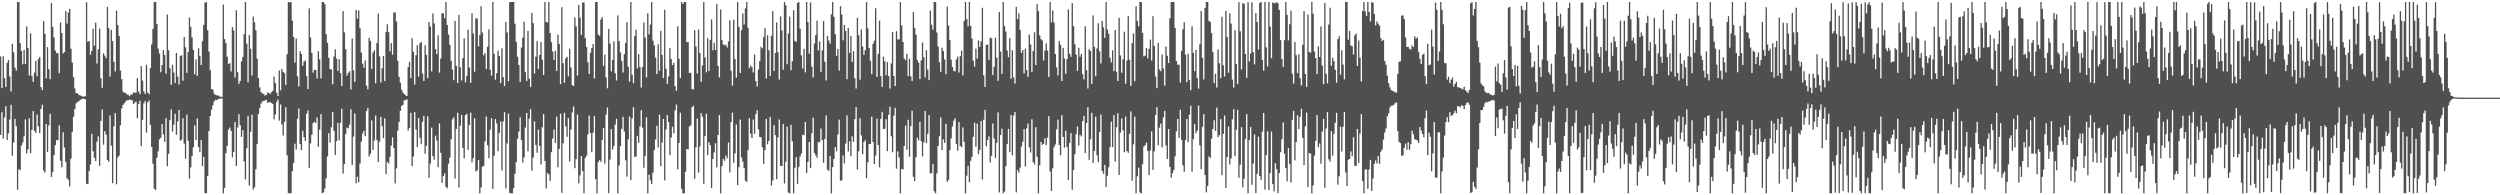 <svg xmlns="http://www.w3.org/2000/svg" width="1920" height="150"><path fill="#4f4f4f" d="M0 43.38h1v60.318H0zM1 67.655h1v18.549H1zM2 43.263h1v63.198H2zM3 60.054h1v30.092H3zM4 66.776h1v14.889H4zM5 48.287h1v59.307H5zM6 45.978h1v56.489H6zM7 58.662h1v33.175H7zM8 70.219h1v10.277H8zM9 33.614h1v86.008H9zM10 40.153h1v69.384H10zM11 51.968h1v39.309H11zM12 54.245h1v42.651H12zM13 1.556h1v144.09H13zM14 1.559h1v128.462H14zM15 33.119h1v97.471H15zM16 39.05h1v72.735H16zM17 49.331h1v60.06H17zM18 38.223h1v66.42H18zM19 49.1h1v42.57H19zM20 20.288h1v97.505H20zM21 36.932h1v77.823H21zM22 57.925h1v32.927H22zM23 25.623h1v92.016H23zM24 58.324h1v41.454H24zM25 62.904h1v22.408H25zM26 55.829h1v44.566H26zM27 46.761h1v55.29H27zM28 58.525h1v29.499H28zM29 45.346h1v51.664H29zM30 43.769h1v58.45H30zM31 66.936h1v16.766H31zM32 69.205h1v11.209H32zM33 16.212h1v114.731H33zM34 26.035h1v106.516H34zM35 60.205h1v34.981H35zM36 36.209h1v80.609H36zM37 53.133h1v43.259H37zM38 60.805h1v26.624H38zM39 2.241h1v133.621H39zM40 20.606h1v111.664H40zM41 28.844h1v90.403H41zM42 38.88h1v72.623H42zM43 40.796h1v66.722H43zM44 40.885h1v66.86H44zM45 56.268h1v39.984H45zM46 17.306h1v106.171H46zM47 25.319h1v103.133H47zM48 41.075h1v60.519H48zM49 39.999h1v73.289H49zM50 8.505h1v115.74H50zM51 18.148h1v118.76H51zM52 9.613h1v128.402H52zM53 6.745h1v136.429H53zM54 37.424h1v84.441H54zM55 48.019h1v53.266H55zM56 59.225h1v30.401H56zM57 67.944h1v15.846H57zM58 71.553h1v7.862H58zM59 71.514h1v6.805H59zM60 72.837h1v5.049H60zM61 73.162h1v3.722H61zM62 73.672h1v2.447H62zM63 74.197h1v1.687H63zM64 74.231h1v1.604H64zM65 73.812h1v2.401H65zM66 1.794h1v139.366H66zM67 32.215h1v109.183H67zM68 31.382h1v99.865H68zM69 41.977h1v84.319H69zM70 39.047h1v63.747H70zM71 22.121h1v94.053H71zM72 35.113h1v86.127H72zM73 17.37h1v106.331H73zM74 48.814h1v60.057H74zM75 37.953h1v66.75H75zM76 21.929h1v105.445H76zM77 60.162h1v32.671H77zM78 67.447h1v16.59H78zM79 40.981h1v70.13H79zM80 42.73h1v58.006H80zM81 44.712h1v58.663H81zM82 5.31h1v117.633H82zM83 21.519h1v102.758H83zM84 58.839h1v29.815H84zM85 22.961h1v88.903H85zM86 31.538h1v109.234H86zM87 47.459h1v49.622H87zM88 54.822h1v32.14H88zM89 8.173h1v133.362H89zM90 19.306h1v101.559H90zM91 27.544h1v91.964H91zM92 54.103h1v42.087H92zM93 60.757h1v22.502H93zM94 70.329h1v10.24H94zM95 71.288h1v8.146H95zM96 71.368h1v6.601H96zM97 72.478h1v4.523H97zM98 72.791h1v4.218H98zM99 73.885h1v2.506H99zM100 72.631h1v4.177H100zM101 72.588h1v4.424H101zM102 70.972h1v8.833H102zM103 71.244h1v7.533H103zM104 71.063h1v6.905H104zM105 59.944h1v30.829H105zM106 70.242h1v9.554H106zM107 72.411h1v4.942H107zM108 50.839h1v61.415H108zM109 61.862h1v30.192H109zM110 70.207h1v9.187H110zM111 72.198h1v5.322H111zM112 49.763h1v52.083H112zM113 71.134h1v7.494H113zM114 72.448h1v4.669H114zM115 52.233h1v43.68H115zM116 34.138h1v78.702H116zM117 22.181h1v103.571H117zM118 1.531h1v143.371H118zM119 1.524h1v144.346H119zM120 18.391h1v102.751H120zM121 37.303h1v78.876H121zM122 41.105h1v65.953H122zM123 55.522h1v50.174H123zM124 49.935h1v45.441H124zM125 38.429h1v64.839H125zM126 42.226h1v66.727H126zM127 56.635h1v34.081H127zM128 11.204h1v116.427H128zM129 38.587h1v79.57H129zM130 52.419h1v39.837H130zM131 65.117h1v18.837H131zM132 49.747h1v51.341H132zM133 55.685h1v40.114H133zM134 63.682h1v23.653H134zM135 40.643h1v62.953H135zM136 58.809h1v34.436H136zM137 64.98h1v19.471H137zM138 42.854h1v65.205H138zM139 42.494h1v64.731H139zM140 61.977h1v28.812H140zM141 28.418h1v81.911H141zM142 36.303h1v85.562H142zM143 55.939h1v32.108H143zM144 40.059h1v68.075H144zM145 13.47h1v123.733H145zM146 20.595h1v107.899H146zM147 28.741h1v91.019H147zM148 38.409h1v74.749H148zM149 57.09h1v39.176H149zM150 45.662h1v61.978H150zM151 58.218h1v32.806H151zM152 37.063h1v75.903H152zM153 43.13h1v73.758H153zM154 49.91h1v57.695H154zM155 31.716h1v95.894H155zM156 19.091h1v101.387H156zM157 1.936h1v146.304H157zM158 1.637h1v146.837H158zM159 23.241h1v111.932H159zM160 39.654h1v61.014H160zM161 53.938h1v35.148H161zM162 68.422h1v15.878H162zM163 68.736h1v12.124H163zM164 71.942h1v5.974H164zM165 72.922h1v3.758H165zM166 73.251h1v3.639H166zM167 73.238h1v2.969H167zM168 73.929h1v1.884H168zM169 74.448h1v1.112H169zM170 74.277h1v1.291H170zM171 3.479h1v144.992H171zM172 29.979h1v114.303H172zM173 33.115h1v84.527H173zM174 43.572h1v68.359H174zM175 49.036h1v50.568H175zM176 48.564h1v49.391H176zM177 54.842h1v45.692H177zM178 20.867h1v99.977H178zM179 23.454h1v93.236H179zM180 59.566h1v34.182H180zM181 7.915h1v119.585H181zM182 55.415h1v42.449H182zM183 64.421h1v23.25H183zM184 62.148h1v33.987H184zM185 47.15h1v57.972H185zM186 43.707h1v56.274H186zM187 26.202h1v97.741H187zM188 1.529h1v136.278H188zM189 33.515h1v80.339H189zM190 63.235h1v25.711H190zM191 26.843h1v115.711H191zM192 37.516h1v63.667H192zM193 58.076h1v30.05H193zM194 12.691h1v132.873H194zM195 17.077h1v126.816H195zM196 23.273h1v106.709H196zM197 45.005h1v65.475H197zM198 59.885h1v27.791H198zM199 67.138h1v15.91H199zM200 70.777h1v8.766H200zM201 71.759h1v6.173H201zM202 72.187h1v5.351H202zM203 73.418h1v3.717H203zM204 72.945h1v3.719H204zM205 71.175h1v7.695H205zM206 71.283h1v7.363H206zM207 72.192h1v6.1H207zM208 70.768h1v8.441H208zM209 69.788h1v9.975H209zM210 58.804h1v32.866H210zM211 63.817h1v24.115H211zM212 71.239h1v6.979H212zM213 73.762h1v2.63H213zM214 54.108h1v38.54H214zM215 69.363h1v10.936H215zM216 52.936h1v42.557H216zM217 55.172h1v48.931H217zM218 56.282h1v37.347H218zM219 65.263h1v17.111H219zM220 41.673h1v77.567H220zM221 1.55h1v146.782H221zM222 1.895h1v146.567H222zM223 1.531h1v146.816H223zM224 15.836h1v115.724H224zM225 28.315h1v96.846H225zM226 48.148h1v62.241H226zM227 29.574h1v85.161H227zM228 58.633h1v32.543H228zM229 66.405h1v16.883H229zM230 39.386h1v71.206H230zM231 41.48h1v73.774H231zM232 50.56h1v49.87H232zM233 47.337h1v58.038H233zM234 46.367h1v61.813H234zM235 58.399h1v28.979H235zM236 68.383h1v16.457H236zM237 6.374h1v122.504H237zM238 28.825h1v81.302H238zM239 40.668h1v62.751H239zM240 55.737h1v38.769H240zM241 53.563h1v39.929H241zM242 53.806h1v40.675H242zM243 60.239h1v29.908H243zM244 39.308h1v73.447H244zM245 45.538h1v54.102H245zM246 60.196h1v27.436H246zM247 1.529h1v146.77H247zM248 1.531h1v146.191H248zM249 3.298h1v141.414H249zM250 26.196h1v110.826H250zM251 32.838h1v87.276H251zM252 44.357h1v57.903H252zM253 52.984h1v56.542H253zM254 53.389h1v44.344H254zM255 64.737h1v21.277H255zM256 43.467h1v56.981H256zM257 37.811h1v81.177H257zM258 44.934h1v63.401H258zM259 54.412h1v39.876H259zM260 45.513h1v62.195H260zM261 56.177h1v38.084H261zM262 66.042h1v17.439H262zM263 8.562h1v124.774H263zM264 24.845h1v101.108H264zM265 37.802h1v65.244H265zM266 58.054h1v39.895H266zM267 55.975h1v42.621H267zM268 54.746h1v40.977H268zM269 68.703h1v15.214H269zM270 29.656h1v97.121H270zM271 54.018h1v50.863H271zM272 62.906h1v24.202H272zM273 7.626h1v133.152H273zM274 14.353h1v121.405H274zM275 8.015h1v132.003H275zM276 21.73h1v103.838H276zM277 40.368h1v68.45H277zM278 48.864h1v53.786H278zM279 52.007h1v48.455H279zM280 46.385h1v58.121H280zM281 65.751h1v19.542H281zM282 68.605h1v14.282H282zM283 29.128h1v91.051H283zM284 31.492h1v86.608H284zM285 52.956h1v39.535H285zM286 40.407h1v74.722H286zM287 38.589h1v69.359H287zM288 63.968h1v24.793H288zM289 32.964h1v74.66H289zM290 10.43h1v114.049H290zM291 43.311h1v65.532H291zM292 63.334h1v26.416H292zM293 52.444h1v44.452H293zM294 43.007h1v63.081H294zM295 62.279h1v28.634H295zM296 24.534h1v109.204H296zM297 18.631h1v105.727H297zM298 24.742h1v100.829H298zM299 39.464h1v80.916H299zM300 33.08h1v78.743H300zM301 41.986h1v63.513H301zM302 9.618h1v104.17H302zM303 9.551h1v131.284H303zM304 16.443h1v112.884H304zM305 46.719h1v53.648H305zM306 59.138h1v34.516H306zM307 63.478h1v21.758H307zM308 68.887h1v12.577H308zM309 71.043h1v9.448H309zM310 72.253h1v4.852H310zM311 73.167h1v3.692H311zM312 73.707h1v2.529H312zM313 51.492h1v48.771H313zM314 47.55h1v50.719H314zM315 59.958h1v26.77H315zM316 29.265h1v98.263H316zM317 39.841h1v80.307H317zM318 64.986h1v21.181H318zM319 42.442h1v57.02H319zM320 34.689h1v78.222H320zM321 58.839h1v31.74H321zM322 33.275h1v72.508H322zM323 32.135h1v78.535H323zM324 56.461h1v37.086H324zM325 62.219h1v26.832H325zM326 34.747h1v83.417H326zM327 42.107h1v69.847H327zM328 59.99h1v29.329H328zM329 16.864h1v119.686H329zM330 20.37h1v105.255H330zM331 54.767h1v43.23H331zM332 10.313h1v109.565H332zM333 18.031h1v104.534H333zM334 37.766h1v66.45H334zM335 41.611h1v66.313H335zM336 27.173h1v101.252H336zM337 55.753h1v38.975H337zM338 45.028h1v72.266H338zM339 10.023h1v130.352H339zM340 10.38h1v124.763H340zM341 14.097h1v119.094H341zM342 1.538h1v141.964H342zM343 19.173h1v125.423H343zM344 26.445h1v99.297H344zM345 34.431h1v86.672H345zM346 46.745h1v60.14H346zM347 53.432h1v38.224H347zM348 61.592h1v28.515H348zM349 16.138h1v120.98H349zM350 50.62h1v48.386H350zM351 63.7h1v22.953H351zM352 11.375h1v132.646H352zM353 51.819h1v44.701H353zM354 61.876h1v26.331H354zM355 44.604h1v68.984H355zM356 29.482h1v92.14H356zM357 63.224h1v25.173H357zM358 58.234h1v29.165H358zM359 22.877h1v92.286H359zM360 51.917h1v44.198H360zM361 63.604h1v22.9H361zM362 10.135h1v114.518H362zM363 25.729h1v95.722H363zM364 55.074h1v35.736H364zM365 13.987h1v117.713H365zM366 14.282h1v116.535H366zM367 35.632h1v87.292H367zM368 26.914h1v121.548H368zM369 4.747h1v139.247H369zM370 25.042h1v102.955H370zM371 42.57h1v84.816H371zM372 40.759h1v67.846H372zM373 52.917h1v36.539H373zM374 35.939h1v75.555H374zM375 22.531h1v99.091H375zM376 53.517h1v46.047H376zM377 58.079h1v32.731H377zM378 1.529h1v143.543H378zM379 41.302h1v78.377H379zM380 61.256h1v30.153H380zM381 56.172h1v38.654H381zM382 38.933h1v77.121H382zM383 43.023h1v58.977H383zM384 63.808h1v29.46H384zM385 37.106h1v93.809H385zM386 59.28h1v34.035H386zM387 66.085h1v20.144H387zM388 16.862h1v127.796H388zM389 24.914h1v85.257H389zM390 62.361h1v24.93H390zM391 1.767h1v146.4H391zM392 1.524h1v146.944H392zM393 1.534h1v146.933H393zM394 1.531h1v143.01H394zM395 18.159h1v115.312H395zM396 32.08h1v92.374H396zM397 43.554h1v63.044H397zM398 49.972h1v51.119H398zM399 63.023h1v26.988H399zM400 36.507h1v71.06H400zM401 28.988h1v95.818H401zM402 16.763h1v104.184H402zM403 55.426h1v42.586H403zM404 62.157h1v24.651H404zM405 23.696h1v92.547H405zM406 60.448h1v30.705H406zM407 66.744h1v17.121H407zM408 9.879h1v121.144H408zM409 17.764h1v103.275H409zM410 56.506h1v36.658H410zM411 43.531h1v67.707H411zM412 31.581h1v85.72H412zM413 52.97h1v46.569H413zM414 42.178h1v69.881H414zM415 32.199h1v94.051H415zM416 45.845h1v51.82H416zM417 57.632h1v29.984H417zM418 1.529h1v122.055H418zM419 16.894h1v127.856H419zM420 17.23h1v115.566H420zM421 1.531h1v132.444H421zM422 25.321h1v113.635H422zM423 32.492h1v84.417H423zM424 39.581h1v66.745H424zM425 45.937h1v53.529H425zM426 38.953h1v70.863H426zM427 54.472h1v35.07H427zM428 26.598h1v101.914H428zM429 33.68h1v80.595H429zM430 64.636h1v22.655H430zM431 5.587h1v142.493H431zM432 48.514h1v61.504H432zM433 63.577h1v23.035H433zM434 44.849h1v52.248H434zM435 43.625h1v61.433H435zM436 58.635h1v31.978H436zM437 37.45h1v86.549H437zM438 51.73h1v47.768H438zM439 65.378h1v21.003H439zM440 66.11h1v15.706H440zM441 13.511h1v115.646H441zM442 20.215h1v102.051H442zM443 58.086h1v29.885H443zM444 3.745h1v137.029H444zM445 13.55h1v121.085H445zM446 26.8h1v93.127H446zM447 1.875h1v129.496H447zM448 1.966h1v146.505H448zM449 29.292h1v91.897H449zM450 36.129h1v83.452H450zM451 47.77h1v55.464H451zM452 56.847h1v31.989H452zM453 40.59h1v61.593H453zM454 36.928h1v80.048H454zM455 33.726h1v68.201H455zM456 60.31h1v28.826H456zM457 1.536h1v136.143H457zM458 1.538h1v146.924H458zM459 26.605h1v97.839H459zM460 27.599h1v95.372H460zM461 14.964h1v109.343H461zM462 13.174h1v94.298H462zM463 50.599h1v47.748H463zM464 41.947h1v83.752H464zM465 59.518h1v28.569H465zM466 67.845h1v14.731H466zM467 22.252h1v126.123H467zM468 33.506h1v89.004H468zM469 54.783h1v44.431H469zM470 46.051h1v68.808H470zM471 31.709h1v80.252H471zM472 56.266h1v39.485H472zM473 61.805h1v29.43H473zM474 11.817h1v136.654H474zM475 31.606h1v95.496H475zM476 40.26h1v71.964H476zM477 46.825h1v52.145H477zM478 55.646h1v34.12H478zM479 41.65h1v59.359H479zM480 33.007h1v90.128H480zM481 16.974h1v118.734H481zM482 51.21h1v55.853H482zM483 62.654h1v26.873H483zM484 1.556h1v136.736H484zM485 57.495h1v33.481H485zM486 63.95h1v18.428H486zM487 27.537h1v93.028H487zM488 22.909h1v97.327H488zM489 52.551h1v51.73H489zM490 41.501h1v68.178H490zM491 51.423h1v45.665H491zM492 67.243h1v17.37H492zM493 51.482h1v46.512H493zM494 17.237h1v111.648H494zM495 28.878h1v90.79H495zM496 59.404h1v30.716H496zM497 10.169h1v138.3H497zM498 26.402h1v107.782H498zM499 18.837h1v119.641H499zM500 1.529h1v139.885H500zM501 31.242h1v101.321H501zM502 34.872h1v80.478H502zM503 44.261h1v62.843H503zM504 56.87h1v39.698H504zM505 33.987h1v79.382H505zM506 54.33h1v33.763H506zM507 23.763h1v103.9H507zM508 42.121h1v67.372H508zM509 60.011h1v31.403H509zM510 7.551h1v131.016H510zM511 52.75h1v46.803H511zM512 64.359h1v23.939H512zM513 58.667h1v35.155H513zM514 36.971h1v82.236H514zM515 45.241h1v60.373H515zM516 49.986h1v47.281H516zM517 48.241h1v54.232H517zM518 66.177h1v18.62H518zM519 69.752h1v10.634H519zM520 20.169h1v109.876H520zM521 45.108h1v64.612H521zM522 60.001h1v26.576H522zM523 1.538h1v143.431H523zM524 3.074h1v145.388H524zM525 1.527h1v146.947H525zM526 1.529h1v130.341H526zM527 32.325h1v82.133H527zM528 32.311h1v82.451H528zM529 56.055h1v41.009H529zM530 55.856h1v40.46H530zM531 68.36h1v14.056H531zM532 68.786h1v12.538H532zM533 23.188h1v114.157H533zM534 35.74h1v77.37H534zM535 56.55h1v34.546H535zM536 22.609h1v110.018H536zM537 40.725h1v71.753H537zM538 62.897h1v24.063H538zM539 50.278h1v39.389H539zM540 1.531h1v139.629H540zM541 44.144h1v60.332H541zM542 55.479h1v31.929H542zM543 29.366h1v89.849H543zM544 54.563h1v54.626H544zM545 30.677h1v80.847H545zM546 14.891h1v129.609H546zM547 38.599h1v83.461H547zM548 32.849h1v84.168H548zM549 38.386h1v71.63H549zM550 3.06h1v125.456H550zM551 50.686h1v53.01H551zM552 59.516h1v28.869H552zM553 7.299h1v141.158H553zM554 30.798h1v96.768H554zM555 34.117h1v87.874H555zM556 34.815h1v88.707H556zM557 34.321h1v85.239H557zM558 36.411h1v85.152H558zM559 31.801h1v77.684H559zM560 15.585h1v116.798H560zM561 54.321h1v39.446H561zM562 65.755h1v20.787H562zM563 15.104h1v109.92H563zM564 45.378h1v72.367H564zM565 59.667h1v35.93H565zM566 1.54h1v140.634H566zM567 20.65h1v107.743H567zM568 56.014h1v35.786H568zM569 23.305h1v97.647H569zM570 10.334h1v113.802H570zM571 18.777h1v110.378H571zM572 6.443h1v132.33H572zM573 1.527h1v138.201H573zM574 21.398h1v93.879H574zM575 52.359h1v38.423H575zM576 50.42h1v52.19H576zM577 51.599h1v54.461H577zM578 55.65h1v36.164H578zM579 41.929h1v60.767H579zM580 62.297h1v25.344H580zM581 66.401h1v18.171H581zM582 53.291h1v46.031H582zM583 46.891h1v58.299H583zM584 35.928h1v69.535H584zM585 37.138h1v75.921H585zM586 28.569h1v97.354H586zM587 21.668h1v93.678H587zM588 60.379h1v30.916H588zM589 27.061h1v83.802H589zM590 38.658h1v69.499H590zM591 58.372h1v31.41H591zM592 27.507h1v115.031H592zM593 8.544h1v130.048H593zM594 54.412h1v41.765H594zM595 40.679h1v63.197H595zM596 17.239h1v120.453H596zM597 40.144h1v65.322H597zM598 61.07h1v30.684H598zM599 12.607h1v114.715H599zM600 23.401h1v104.081H600zM601 53.524h1v41.776H601zM602 1.529h1v139.437H602zM603 3.976h1v120.16H603zM604 49.294h1v47.999H604zM605 25.751h1v122.111H605zM606 12.733h1v135.741H606zM607 53.909h1v42.005H607zM608 46.937h1v61.531H608zM609 7.956h1v140.467H609zM610 31.279h1v97.528H610zM611 32.162h1v88.501H611zM612 2.325h1v138.871H612zM613 1.547h1v126.569H613zM614 21.993h1v98.24H614zM615 42.474h1v75.422H615zM616 52.636h1v50.874H616zM617 37.484h1v66.34H617zM618 55.536h1v38.164H618zM619 1.529h1v131.46H619zM620 16.949h1v107.347H620zM621 41.226h1v67.823H621zM622 1.854h1v127.21H622zM623 51.171h1v51.209H623zM624 59.477h1v30.881H624zM625 33.447h1v84.022H625zM626 26.935h1v92.341H626zM627 15.882h1v105.319H627zM628 38.729h1v70.462H628zM629 31.865h1v77.272H629zM630 55.158h1v43.545H630zM631 38.704h1v68.975H631zM632 16.303h1v108.752H632zM633 47.372h1v59.277H633zM634 61.734h1v26.924H634zM635 27.525h1v102.786H635zM636 31.062h1v100.096H636zM637 33.513h1v86.166H637zM638 10.941h1v137.533H638zM639 1.529h1v126.871H639zM640 12.975h1v109.07H640zM641 26.349h1v86.571H641zM642 42.915h1v73.362H642zM643 37.578h1v65.669H643zM644 54.252h1v37.615H644zM645 4.738h1v134.033H645zM646 11.282h1v127.327H646zM647 30.984h1v88.345H647zM648 19.13h1v106.422H648zM649 23.689h1v86.555H649zM650 60.855h1v27.723H650zM651 21.407h1v94.923H651zM652 40.569h1v67.984H652zM653 27.484h1v92.515H653zM654 47.507h1v57.215H654zM655 39.304h1v69.542H655zM656 60.049h1v31.483H656zM657 68.003h1v14.232H657zM658 13.708h1v116.491H658zM659 26.967h1v89.187H659zM660 61.221h1v29.565H660zM661 22.655h1v81.371H661zM662 35.781h1v82.648H662zM663 42.197h1v66.873H663zM664 38.498h1v69.187H664zM665 1.579h1v135.253H665zM666 21.776h1v102.916H666zM667 36.754h1v73.973H667zM668 46.66h1v63.852H668zM669 56.944h1v32.639H669zM670 33.614h1v75.461H670zM671 31.219h1v94.804H671zM672 6.292h1v113.236H672zM673 59.079h1v32.117H673zM674 41.439h1v69.989H674zM675 15.868h1v112.641H675zM676 58.484h1v32.85H676zM677 66.781h1v19.075H677zM678 43.462h1v55.511H678zM679 47.035h1v51.911H679zM680 57.784h1v33.749H680zM681 47.649h1v68.494H681zM682 58.363h1v29.78H682zM683 68.06h1v13.884H683zM684 48.699h1v55.944H684zM685 24.701h1v92.245H685zM686 58.248h1v30.584H686zM687 66.039h1v16.828H687zM688 23.952h1v105.61H688zM689 30.233h1v86.063H689zM690 30.329h1v90.634H690zM691 1.536h1v146.933H691zM692 19.633h1v110.098H692zM693 32.277h1v97.821H693zM694 44.989h1v67.068H694zM695 46.188h1v50.288H695zM696 41.37h1v73.575H696zM697 58.408h1v33.603H697zM698 45.039h1v75.358H698zM699 58.674h1v38.212H699zM700 62.178h1v22.879H700zM701 9.277h1v126.576H701zM702 21.444h1v117.624H702zM703 26.605h1v94.102H703zM704 46.097h1v59.652H704zM705 48.088h1v59.657H705zM706 60.734h1v32.749H706zM707 46.41h1v61.973H707zM708 32.607h1v87.48H708zM709 43.911h1v65.438H709zM710 59.457h1v25.759H710zM711 38.551h1v71.488H711zM712 53.432h1v49.364H712zM713 61.507h1v26.915H713zM714 8.139h1v124.99H714zM715 19.02h1v114.038H715zM716 22.774h1v103.147H716zM717 1.531h1v145.299H717zM718 1.634h1v146.83H718zM719 24.911h1v108.201H719zM720 35.747h1v76.384H720zM721 47.793h1v56.878H721zM722 55.131h1v35.029H722zM723 36.587h1v78.682H723zM724 39.164h1v67.851H724zM725 45.609h1v64.131H725zM726 56.891h1v38.158H726zM727 5.079h1v134.584H727zM728 19.492h1v118.675H728zM729 30.766h1v84.516H729zM730 45.863h1v60.403H730zM731 51.398h1v45.823H731zM732 54.451h1v38.215H732zM733 54.89h1v35.992H733zM734 45.612h1v64.882H734zM735 43.483h1v72.188H735zM736 55.694h1v38.077H736zM737 43.147h1v69.007H737zM738 38.841h1v74.232H738zM739 57.843h1v40.028H739zM740 16.022h1v92.989H740zM741 1.556h1v146.915H741zM742 14.632h1v120.355H742zM743 20.231h1v107.224H743zM744 1.531h1v138.356H744zM745 19.885h1v103.607H745zM746 29.572h1v90.806H746zM747 46.637h1v58.45H747zM748 51.178h1v43.049H748zM749 37.301h1v75.374H749zM750 44.994h1v49.897H750zM751 31.004h1v87.368H751zM752 36.028h1v79.062H752zM753 31.844h1v61.146H753zM754 5.988h1v131.907H754zM755 57.861h1v34.115H755zM756 66.74h1v17.707H756zM757 34.552h1v77.803H757zM758 34.122h1v73.465H758zM759 46.035h1v58.668H759zM760 28.94h1v95.882H760zM761 29.43h1v90.243H761zM762 57.479h1v37.398H762zM763 51.315h1v55.02H763zM764 28.88h1v92.412H764zM765 44.243h1v65.47H765zM766 62.107h1v24.225H766zM767 9.109h1v138.641H767zM768 39.583h1v64.147H768zM769 56.767h1v42.069H769zM770 1.527h1v146.889H770zM771 20.032h1v127.057H771zM772 24.271h1v103.374H772zM773 38.761h1v71.943H773zM774 43.913h1v54.99H774zM775 29.301h1v87.567H775zM776 60.562h1v27.739H776zM777 38.638h1v80.733H777zM778 59.486h1v29.274H778zM779 64.153h1v21.911H779zM780 5.28h1v142.477H780zM781 14.667h1v116.065H781zM782 10.213h1v122.399H782zM783 22.977h1v105.754H783zM784 40.592h1v71.914H784zM785 38.464h1v70.451H785zM786 56.417h1v42.76H786zM787 37.379h1v90.506H787zM788 53.746h1v44.839H788zM789 59.01h1v35.878H789zM790 26.541h1v86.58H790zM791 34.145h1v83.019H791zM792 55.218h1v36.354H792zM793 39.153h1v85.37H793zM794 24.751h1v101.57H794zM795 50.013h1v47.693H795zM796 3.197h1v117.296H796zM797 8.645h1v139.826H797zM798 27.143h1v99.78H798zM799 30.105h1v78.952H799zM800 31.013h1v80.217H800zM801 46.456h1v63.985H801zM802 38.809h1v67.397H802zM803 33.215h1v78.29H803zM804 38.871h1v66.809H804zM805 59.173h1v30.066H805zM806 1.524h1v130.192H806zM807 17.088h1v129.526H807zM808 8.057h1v121.195H808zM809 17.299h1v95.807H809zM810 41.448h1v69.57H810zM811 51.7h1v47.633H811zM812 57.887h1v33.994H812zM813 31.448h1v79.984H813zM814 34.456h1v84.855H814zM815 62.187h1v26.292H815zM816 36.763h1v68.4H816zM817 44.971h1v68.439H817zM818 56.616h1v43.756H818zM819 45.444h1v67.485H819zM820 7.267h1v130.986H820zM821 41.24h1v68.412H821zM822 43.639h1v58.633H822zM823 2.394h1v143.381H823zM824 20.135h1v110.444H824zM825 33.987h1v84.468H825zM826 41.972h1v60.973H826zM827 54.359h1v42.783H827zM828 36.681h1v75.049H828zM829 43.575h1v59.975H829zM830 41.391h1v63.387H830zM831 56.98h1v36.059H831zM832 60.974h1v27.984H832zM833 20.151h1v97.475H833zM834 53.888h1v40.588H834zM835 67.969h1v14.337H835zM836 37.727h1v84.976H836zM837 39.164h1v67.812H837zM838 64.43h1v22.259H838zM839 11.874h1v113.268H839zM840 35.939h1v80.002H840zM841 58.514h1v31.021H841zM842 37.209h1v82.058H842zM843 17.846h1v106.66H843zM844 39.42h1v61.945H844zM845 48.75h1v39.194H845zM846 16.001h1v115.399H846zM847 20.993h1v112.435H847zM848 29.006h1v97.659H848zM849 1.538h1v142.138H849zM850 22.691h1v112.278H850zM851 25.838h1v102.651H851zM852 44.309h1v68.716H852zM853 47.997h1v45.534H853zM854 38.665h1v74.228H854zM855 54.586h1v33.838H855zM856 22.998h1v101.076H856zM857 55.083h1v42.621H857zM858 62.196h1v24.779H858zM859 13.632h1v120.771H859zM860 42.593h1v59.302H860zM861 55.875h1v35.157H861zM862 45.543h1v54.557H862zM863 24.378h1v92.52H863zM864 64.311h1v25.294H864zM865 46.497h1v69.574H865zM866 12.293h1v105.083H866zM867 45.889h1v56.869H867zM868 65.925h1v19.641H868zM869 33.163h1v105.613H869zM870 25.628h1v85.232H870zM871 62.297h1v27.308H871zM872 4.827h1v143.639H872zM873 16.239h1v119.183H873zM874 20.245h1v108.466H874zM875 1.54h1v146.267H875zM876 1.632h1v146.839H876zM877 25.312h1v100.787H877zM878 43.254h1v69.293H878zM879 42.723h1v68.769H879zM880 36.834h1v72.747H880zM881 44.756h1v71.252H881zM882 37.555h1v96.853H882zM883 30.341h1v85.232H883zM884 46.564h1v54.337H884zM885 12.426h1v118.064H885zM886 35.218h1v81.03H886zM887 58.793h1v29.528H887zM888 67.694h1v14.594H888zM889 32.897h1v78.723H889zM890 53.364h1v44.665H890zM891 54.684h1v40.302H891zM892 41.879h1v71.257H892zM893 52.62h1v37.661H893zM894 65.719h1v19.414H894zM895 35.777h1v75.821H895zM896 42.789h1v79.3H896zM897 48.454h1v50.668H897zM898 14.04h1v114.122H898zM899 1.575h1v134.882H899zM900 1.538h1v131.547H900zM901 1.529h1v129.054H901zM902 21.382h1v98.704H902zM903 46.889h1v53.989H903zM904 49.667h1v41.655H904zM905 49.67h1v56.205H905zM906 63.371h1v20.95H906zM907 39.052h1v68.329H907zM908 22.433h1v104.52H908zM909 17.043h1v114.827H909zM910 41.931h1v65.699H910zM911 63.034h1v28.384H911zM912 41.27h1v67.91H912zM913 61.494h1v26.548H913zM914 69.202h1v11.927H914zM915 20.194h1v111.666H915zM916 40.601h1v66.221H916zM917 54.662h1v40.623H917zM918 38.345h1v63.98H918zM919 59.94h1v40.488H919zM920 68.072h1v13.008H920zM921 34.01h1v77.679H921zM922 8.416h1v121.597H922zM923 44.369h1v52.959H923zM924 61.031h1v26.615H924zM925 6.175h1v128.265H925zM926 1.536h1v146.207H926zM927 1.536h1v141.204H927zM928 15.994h1v104.104H928zM929 16.864h1v104.461H929zM930 25.511h1v80.995H930zM931 40.1h1v58.965H931zM932 63.929h1v28.435H932zM933 56.646h1v43.85H933zM934 67.248h1v15.422H934zM935 37.926h1v67.4H935zM936 48.615h1v55.068H936zM937 60.118h1v31.362H937zM938 12.827h1v121.671H938zM939 50.143h1v52.715H939zM940 58.736h1v30.027H940zM941 8.377h1v135.979H941zM942 28.448h1v92.124H942zM943 55.909h1v41.312H943zM944 10.284h1v116.008H944zM945 18.139h1v103.472H945zM946 61.153h1v30.476H946zM947 67.245h1v16.626H947zM948 23.25h1v96.647H948zM949 49.164h1v50.492H949zM950 64.542h1v19.892H950zM951 1.63h1v134.891H951zM952 24.028h1v102.422H952zM953 53.35h1v44.333H953zM954 2.332h1v141.522H954zM955 2.957h1v134.321H955zM956 41.469h1v65.225H956zM957 59.834h1v27.819H957zM958 1.664h1v146.8H958zM959 47.266h1v60.277H959zM960 41.183h1v56.399H960zM961 1.765h1v140.165H961zM962 39.947h1v85.622H962zM963 49.482h1v53.683H963zM964 10.041h1v138.238H964zM965 16.919h1v116.617H965zM966 38.097h1v66.876H966zM967 2.177h1v132.982H967zM968 1.536h1v136.612H968zM969 45.996h1v55.175H969zM970 54.323h1v32.433H970zM971 1.536h1v144.147H971zM972 36.395h1v82.806H972zM973 50.979h1v49.812H973zM974 1.538h1v144.5H974zM975 20.425h1v112.536H975zM976 44.751h1v56.322H976zM977 1.863h1v139.531H977zM978 2.408h1v144.601H978zM979 2.467h1v122.902H979zM980 1.653h1v128.276H980zM981 2.609h1v145.727H981zM982 7.622h1v125.317H982zM983 30.663h1v86.253H983zM984 45.335h1v61.648H984zM985 51.379h1v42.634H985zM986 30.86h1v87.224H986zM987 1.527h1v127.59H987zM988 11.385h1v127.903H988zM989 30.981h1v82.769H989zM990 18.642h1v107.244H990zM991 8.221h1v132.03H991zM992 56.6h1v35.393H992zM993 64.281h1v20.794H993zM994 32.208h1v90.934H994zM995 42.458h1v66.702H995zM996 56.152h1v32.417H996zM997 41.803h1v57.423H997zM998 60.118h1v29.636H998zM999 65.609h1v17.878H999zM1000 34.465h1v71.426H1000zM1001 8.546h1v118.317H1001zM1002 56.818h1v40.218H1002zM1003 66.747h1v19.776H1003zM1004 11.188h1v132.5H1004zM1005 39.789h1v77.732H1005zM1006 40.569h1v77.423H1006zM1007 1.522h1v146.951H1007zM1008 10.567h1v131.788H1008zM1009 39.601h1v79.945H1009zM1010 44.666h1v63.479H1010zM1011 56.9h1v31.396H1011zM1012 35.596h1v77.507H1012zM1013 43.776h1v66.468H1013zM1014 20.293h1v105.457H1014zM1015 50.324h1v50.787H1015zM1016 64.675h1v26.599H1016zM1017 2.19h1v141.984H1017zM1018 56.731h1v41.909H1018zM1019 63.961h1v22.158H1019zM1020 18.887h1v103.424H1020zM1021 5.958h1v118.198H1021zM1022 50.464h1v50.373H1022zM1023 44.307h1v75.239H1023zM1024 47.01h1v55.805H1024zM1025 53.6h1v40.636H1025zM1026 63.56h1v23.088H1026zM1027 30.103h1v111.747H1027zM1028 27.832h1v107.563H1028zM1029 57.388h1v39.909H1029zM1030 38.601h1v77.752H1030zM1031 49.667h1v47.684H1031zM1032 60.958h1v25.113H1032zM1033 1.538h1v130.842H1033zM1034 1.536h1v141.366H1034zM1035 30.537h1v92.142H1035zM1036 23.639h1v98.402H1036zM1037 34.948h1v81.266H1037zM1038 35.538h1v84.456H1038zM1039 41.949h1v63.44H1039zM1040 27.134h1v100.115H1040zM1041 25.806h1v101.641H1041zM1042 50.668h1v48.393H1042zM1043 31.151h1v93.944H1043zM1044 44.27h1v58.363H1044zM1045 62.551h1v25.079H1045zM1046 8.53h1v130.558H1046zM1047 1.6h1v146.867H1047zM1048 8.789h1v121.373H1048zM1049 12.41h1v117.725H1049zM1050 1.545h1v143.44H1050zM1051 9.183h1v120.995H1051zM1052 16.5h1v106.239H1052zM1053 1.614h1v145.015H1053zM1054 2.076h1v134.971H1054zM1055 10.732h1v115.054H1055zM1056 19.553h1v103.676H1056zM1057 16.509h1v109.023H1057zM1058 18.226h1v101.552H1058zM1059 19.716h1v106.097H1059zM1060 29.338h1v87.15H1060zM1061 31.515h1v83.328H1061zM1062 30.62h1v76.596H1062zM1063 46.909h1v54.912H1063zM1064 49.718h1v48.947H1064zM1065 58.145h1v31.048H1065zM1066 63.947h1v23.145H1066zM1067 67.193h1v15.322H1067zM1068 69.164h1v12.058H1068zM1069 69.862h1v11.243H1069zM1070 70.198h1v10.256H1070zM1071 70.969h1v8.286H1071zM1072 71.132h1v7.48H1072zM1073 56.708h1v44.07H1073zM1074 47.447h1v61.511H1074zM1075 47.175h1v62.756H1075zM1076 11.991h1v107.683H1076zM1077 11.842h1v107.475H1077zM1078 14.678h1v98.777H1078zM1079 28.782h1v81.492H1079zM1080 36.072h1v78.865H1080zM1081 35.875h1v73.351H1081zM1082 37.457h1v77.604H1082zM1083 38.118h1v72.614H1083zM1084 34.939h1v65.477H1084zM1085 36.115h1v67.056H1085zM1086 27.857h1v79.132H1086zM1087 29.681h1v77.608H1087zM1088 28.729h1v79.089H1088zM1089 39.743h1v70.153H1089zM1090 45.158h1v52.444H1090zM1091 49.123h1v51.199H1091zM1092 42.068h1v60.824H1092zM1093 41.242h1v64.218H1093zM1094 58.523h1v32.257H1094zM1095 64.542h1v20.396H1095zM1096 33.598h1v85.608H1096zM1097 50.063h1v51.852H1097zM1098 49.587h1v55.406H1098zM1099 22.737h1v108.801H1099zM1100 35.749h1v82.085H1100zM1101 57.243h1v36.537H1101zM1102 2.035h1v134.365H1102zM1103 7.455h1v129H1103zM1104 46.731h1v54.932H1104zM1105 39.597h1v61.941H1105zM1106 1.527h1v146.94H1106zM1107 7.583h1v124.115H1107zM1108 18.688h1v102.325H1108zM1109 48.383h1v55.736H1109zM1110 48.617h1v45.079H1110zM1111 61.125h1v28.899H1111zM1112 58.868h1v34.994H1112zM1113 63.78h1v22.378H1113zM1114 61.244h1v27.851H1114zM1115 59.468h1v28.954H1115zM1116 66.47h1v20.494H1116zM1117 64.387h1v20.604H1117zM1118 62.769h1v24.184H1118zM1119 66.916h1v14.555H1119zM1120 67.147h1v14.566H1120zM1121 67.511h1v14.894H1121zM1122 68.102h1v12.689H1122zM1123 68.674h1v12.701H1123zM1124 66.497h1v17.306H1124zM1125 69.262h1v11.353H1125zM1126 70.356h1v8.666H1126zM1127 71.526h1v7.073H1127zM1128 69.099h1v11.33H1128zM1129 2.52h1v145.821H1129zM1130 1.703h1v145.917H1130zM1131 11.872h1v127.759H1131zM1132 6.866h1v136.537H1132zM1133 1.527h1v143.692H1133zM1134 31.373h1v97.281H1134zM1135 36.289h1v78.402H1135zM1136 48.127h1v46.345H1136zM1137 64.062h1v20.565H1137zM1138 65.611h1v18.796H1138zM1139 66.307h1v15.708H1139zM1140 70.246h1v9.018H1140zM1141 71.294h1v6.851H1141zM1142 71.555h1v7.015H1142zM1143 71.416h1v6.514H1143zM1144 72.727h1v4.88H1144zM1145 72.672h1v4.53H1145zM1146 73.421h1v3.287H1146zM1147 72.819h1v4.326H1147zM1148 51.02h1v53.424H1148zM1149 62.485h1v27.755H1149zM1150 48.74h1v49.835H1150zM1151 63.849h1v20.378H1151zM1152 64.984h1v18.611H1152zM1153 70.5h1v13.001H1153zM1154 56.293h1v36.1H1154zM1155 46.12h1v56.487H1155zM1156 59.571h1v29.355H1156zM1157 68.82h1v12.55H1157zM1158 5.825h1v134.2H1158zM1159 5.333h1v143.095H1159zM1160 35.559h1v79.281H1160zM1161 53.08h1v45.164H1161zM1162 58.495h1v34.452H1162zM1163 49.912h1v56.125H1163zM1164 66.408h1v21.387H1164zM1165 50.642h1v48.48H1165zM1166 65.891h1v17.084H1166zM1167 71.8h1v6.695H1167zM1168 4.559h1v121.151H1168zM1169 7.388h1v132.158H1169zM1170 28.979h1v92.488H1170zM1171 7.706h1v124.683H1171zM1172 1.529h1v146.935H1172zM1173 19.411h1v119.359H1173zM1174 23.804h1v104.344H1174zM1175 40.265h1v67.908H1175zM1176 51.984h1v57.693H1176zM1177 51.18h1v45.175H1177zM1178 47.115h1v47.663H1178zM1179 63.103h1v22.795H1179zM1180 70.752h1v9.554H1180zM1181 34.595h1v79.016H1181zM1182 51.505h1v45.34H1182zM1183 59.262h1v31.302H1183zM1184 45.749h1v74.008H1184zM1185 1.527h1v146.894H1185zM1186 10.199h1v132.923H1186zM1187 16.555h1v108.018H1187zM1188 46.564h1v59.325H1188zM1189 55.584h1v37.823H1189zM1190 57.33h1v54.141H1190zM1191 48.965h1v44.816H1191zM1192 64.261h1v21.174H1192zM1193 70.448h1v10.712H1193zM1194 41.734h1v67.819H1194zM1195 1.556h1v146.919H1195zM1196 12.289h1v119.407H1196zM1197 20.329h1v109.1H1197zM1198 10.501h1v121.52H1198zM1199 21.764h1v101.829H1199zM1200 20.132h1v96.306H1200zM1201 43.533h1v60.975H1201zM1202 56.49h1v37.283H1202zM1203 65.749h1v17.301H1203zM1204 6.226h1v113.57H1204zM1205 2.099h1v146.301H1205zM1206 33.401h1v78.851H1206zM1207 46.69h1v50.247H1207zM1208 41.231h1v68.471H1208zM1209 51.592h1v42.728H1209zM1210 62.823h1v22.021H1210zM1211 36.534h1v78.283H1211zM1212 38.095h1v75.079H1212zM1213 51.146h1v50.781H1213zM1214 2.147h1v146.125H1214zM1215 1.939h1v146.146H1215zM1216 37.64h1v83.074H1216zM1217 56.076h1v40.746H1217zM1218 20.336h1v110.497H1218zM1219 40.897h1v65.837H1219zM1220 54.153h1v41.643H1220zM1221 14.88h1v115.72H1221zM1222 50.903h1v52.165H1222zM1223 63.151h1v23.635H1223zM1224 6.402h1v133.932H1224zM1225 1.726h1v133.19H1225zM1226 28.036h1v93.868H1226zM1227 41.109h1v69.922H1227zM1228 43.792h1v62.82H1228zM1229 36.074h1v65.539H1229zM1230 55.998h1v39.068H1230zM1231 3.852h1v128.949H1231zM1232 14.333h1v112.676H1232zM1233 39.013h1v72.44H1233zM1234 1.54h1v123.671H1234zM1235 50.988h1v53.218H1235zM1236 55.101h1v38.018H1236zM1237 32.586h1v77.601H1237zM1238 42.876h1v71.346H1238zM1239 28.086h1v92.341H1239zM1240 31.904h1v71.057H1240zM1241 36.166h1v76.132H1241zM1242 54.099h1v41.659H1242zM1243 62.203h1v24.53H1243zM1244 15.93h1v113.566H1244zM1245 46.852h1v62.298H1245zM1246 61.537h1v37.109H1246zM1247 15.935h1v110.151H1247zM1248 35.825h1v81.428H1248zM1249 31.654h1v87.214H1249zM1250 12.071h1v136.4H1250zM1251 1.529h1v123.939H1251zM1252 14.783h1v111.527H1252zM1253 31.121h1v80.714H1253zM1254 28.853h1v89.982H1254zM1255 33.263h1v71.739H1255zM1256 46.593h1v47.787H1256zM1257 8.622h1v133.951H1257zM1258 13.518h1v118.35H1258zM1259 28.53h1v98.608H1259zM1260 24.918h1v104.585H1260zM1261 27.546h1v96.347H1261zM1262 58.321h1v33.161H1262zM1263 52.135h1v42.593H1263zM1264 17.61h1v103.376H1264zM1265 12.08h1v123.14H1265zM1266 38.972h1v76.94H1266zM1267 32.295h1v81.307H1267zM1268 58.353h1v30.742H1268zM1269 65.311h1v19.803H1269zM1270 13.625h1v108.384H1270zM1271 34.044h1v84.253H1271zM1272 56.841h1v40.955H1272zM1273 40.956h1v55.063H1273zM1274 21.89h1v89.103H1274zM1275 43.584h1v63.424H1275zM1276 48.331h1v59.751H1276zM1277 7.516h1v131.717H1277zM1278 22.453h1v119.222H1278zM1279 33.536h1v95.361H1279zM1280 43.856h1v66.532H1280zM1281 57.845h1v47.455H1281zM1282 40.993h1v68.329H1282zM1283 54.973h1v49.895H1283zM1284 15.736h1v110.519H1284zM1285 27.033h1v84.044H1285zM1286 58.896h1v32.804H1286zM1287 10.538h1v121.664H1287zM1288 56.007h1v37.411H1288zM1289 61.876h1v27.052H1289zM1290 40.849h1v66.134H1290zM1291 49.063h1v52.657H1291zM1292 60.441h1v29.364H1292zM1293 46.271h1v62.477H1293zM1294 51.718h1v44.035H1294zM1295 66h1v17.961H1295zM1296 43.188h1v69.389H1296zM1297 14.344h1v125.66H1297zM1298 43.698h1v70.627H1298zM1299 56.223h1v36.166H1299zM1300 17.537h1v110.421H1300zM1301 40.494h1v69.778H1301zM1302 30.553h1v91.188H1302zM1303 1.534h1v145.969H1303zM1304 11.987h1v130.533H1304zM1305 20.679h1v105.786H1305zM1306 42.764h1v64.351H1306zM1307 46.12h1v63.589H1307zM1308 54.387h1v46.29H1308zM1309 59.553h1v30.81H1309zM1310 39.45h1v64.733H1310zM1311 56.868h1v32.186H1311zM1312 61.75h1v26.837H1312zM1313 1.545h1v146.835H1313zM1314 14.285h1v121.501H1314zM1315 20.011h1v119.078H1315zM1316 31.991h1v89.41H1316zM1317 37.335h1v75.161H1317zM1318 49.681h1v53.044H1318zM1319 59.901h1v31.012H1319zM1320 38.045h1v77.1H1320zM1321 54.291h1v47.029H1321zM1322 60.91h1v24.461H1322zM1323 43.916h1v66.02H1323zM1324 47.923h1v56.816H1324zM1325 55.577h1v35.17H1325zM1326 16.843h1v114.951H1326zM1327 12.465h1v114.051H1327zM1328 36.678h1v79.583H1328zM1329 25.658h1v103.738H1329zM1330 1.538h1v146.926H1330zM1331 19.373h1v121.792H1331zM1332 27.248h1v91.298H1332zM1333 40.645h1v59.705H1333zM1334 55.488h1v37.169H1334zM1335 43.007h1v58.061H1335zM1336 19.899h1v96.161H1336zM1337 40.752h1v78.65H1337zM1338 49.947h1v45.862H1338zM1339 11.927h1v120.146H1339zM1340 1.657h1v146.349H1340zM1341 24.683h1v111.28H1341zM1342 25.259h1v100.082H1342zM1343 29.535h1v90.916H1343zM1344 36.511h1v67.315H1344zM1345 55.991h1v36.306H1345zM1346 38.844h1v78.718H1346zM1347 39.821h1v79.231H1347zM1348 49.152h1v49.876H1348zM1349 43.781h1v75.031H1349zM1350 40.224h1v70.748H1350zM1351 50.249h1v48.37H1351zM1352 46.097h1v62.827H1352zM1353 16.821h1v127.407H1353zM1354 38.406h1v70.588H1354zM1355 42.922h1v63.694H1355zM1356 5.523h1v142.918H1356zM1357 34.165h1v87.947H1357zM1358 39.102h1v81.213H1358zM1359 37.484h1v68.913H1359zM1360 55.399h1v37.386H1360zM1361 33.154h1v84.745H1361zM1362 59.635h1v35.209H1362zM1363 36.285h1v73.763H1363zM1364 31.421h1v68.363H1364zM1365 58.145h1v33.095H1365zM1366 13.543h1v127.446H1366zM1367 56.138h1v39.128H1367zM1368 60.393h1v29.503H1368zM1369 17.397h1v112.579H1369zM1370 37.839h1v75.052H1370zM1371 49.919h1v50.092H1371zM1372 17.782h1v119.689H1372zM1373 25.829h1v103.848H1373zM1374 42.068h1v60.657H1374zM1375 54.494h1v42.797H1375zM1376 9.922h1v137.567H1376zM1377 24.809h1v100.304H1377zM1378 34.309h1v93.649H1378zM1379 5.953h1v134.042H1379zM1380 24.722h1v111.438H1380zM1381 46.957h1v55.207H1381zM1382 51.105h1v52.245H1382zM1383 47.514h1v52.486H1383zM1384 63.412h1v21.602H1384zM1385 54.719h1v41.041H1385zM1386 61.64h1v28.698H1386zM1387 65.984h1v17.572H1387zM1388 70.12h1v9.38H1388zM1389 56.646h1v39.165H1389zM1390 67.351h1v15.534H1390zM1391 71.581h1v8.565H1391zM1392 56.639h1v42.895H1392zM1393 60.004h1v33.339H1393zM1394 67.435h1v16.734H1394zM1395 41.631h1v55.9H1395zM1396 57.328h1v32.417H1396zM1397 65.421h1v18.97H1397zM1398 70.377h1v9.783H1398zM1399 44.797h1v69.096H1399zM1400 61.301h1v29.952H1400zM1401 67.156h1v15.303H1401zM1402 47.008h1v60.652H1402zM1403 51.663h1v43.424H1403zM1404 62.084h1v25.189H1404zM1405 16.287h1v132.131H1405zM1406 2.511h1v145.962H1406zM1407 25.692h1v98.437H1407zM1408 23.934h1v103.266H1408zM1409 7.196h1v140.787H1409zM1410 26.033h1v93.129H1410zM1411 51.583h1v45.756H1411zM1412 12.009h1v136.336H1412zM1413 27.841h1v98.318H1413zM1414 46.545h1v54.896H1414zM1415 1.62h1v145.017H1415zM1416 27.818h1v84.507H1416zM1417 46.454h1v59.961H1417zM1418 38.109h1v96.64H1418zM1419 2.671h1v145.2H1419zM1420 41.846h1v58.258H1420zM1421 48.434h1v56.528H1421zM1422 1.73h1v146.347H1422zM1423 36.09h1v82.811H1423zM1424 48.825h1v48.16H1424zM1425 1.534h1v134.678H1425zM1426 4.344h1v112.181H1426zM1427 21.874h1v99.57H1427zM1428 16.795h1v129.847H1428zM1429 3.035h1v145.388H1429zM1430 28.548h1v84.2H1430zM1431 41.013h1v59.929H1431zM1432 1.728h1v146.651H1432zM1433 10.293h1v132.47H1433zM1434 3.445h1v133.078H1434zM1435 1.634h1v146.754H1435zM1436 4.058h1v144.369H1436zM1437 22.06h1v110.261H1437zM1438 44.996h1v70.485H1438zM1439 41.901h1v59.782H1439zM1440 53.149h1v46.512H1440zM1441 33.38h1v84.191H1441zM1442 21.142h1v100.284H1442zM1443 44.206h1v58.741H1443zM1444 60.214h1v29.226H1444zM1445 1.891h1v144.081H1445zM1446 27.225h1v92.554H1446zM1447 23.151h1v101.959H1447zM1448 37.251h1v84.907H1448zM1449 39.361h1v69.025H1449zM1450 36.694h1v73.653H1450zM1451 38.631h1v72.103H1451zM1452 47.914h1v58.011H1452zM1453 47.301h1v56.226H1453zM1454 47.186h1v52.369H1454zM1455 36.964h1v79.588H1455zM1456 38.056h1v68.595H1456zM1457 55.987h1v35.212H1457zM1458 17.452h1v115.491H1458zM1459 24.898h1v99.92H1459zM1460 40.377h1v70.179H1460zM1461 1.586h1v142.948H1461zM1462 8.1h1v137.366H1462zM1463 20.798h1v107.375H1463zM1464 32.721h1v86.722H1464zM1465 43.568h1v73.035H1465zM1466 32.712h1v80.964H1466zM1467 60.429h1v37.212H1467zM1468 28.123h1v93.175H1468zM1469 38.445h1v61.854H1469zM1470 57.307h1v40.044H1470zM1471 8.858h1v128.812H1471zM1472 29.022h1v105.269H1472zM1473 29.816h1v81.719H1473zM1474 44.469h1v57.027H1474zM1475 40.828h1v63.099H1475zM1476 51.949h1v44.033H1476zM1477 57.713h1v35.39H1477zM1478 31.231h1v85.738H1478zM1479 43.158h1v65.532H1479zM1480 48.493h1v57.235H1480zM1481 44.584h1v61.895H1481zM1482 42.309h1v70.73H1482zM1483 60.908h1v29.648H1483zM1484 45.655h1v56.69H1484zM1485 20.441h1v105.054H1485zM1486 56.387h1v39.442H1486zM1487 60.738h1v30.453H1487zM1488 1.527h1v146.94H1488zM1489 28.48h1v91.723H1489zM1490 38.171h1v77.146H1490zM1491 43.147h1v57.736H1491zM1492 58.319h1v33.04H1492zM1493 35.056h1v76.317H1493zM1494 14.948h1v103.664H1494zM1495 30.169h1v88.441H1495zM1496 49.242h1v50.824H1496zM1497 27.976h1v101.669H1497zM1498 2.154h1v139.414H1498zM1499 51.279h1v42.071H1499zM1500 64.856h1v21.009H1500zM1501 34.792h1v86.993H1501zM1502 47.916h1v67.444H1502zM1503 60.564h1v23.01H1503zM1504 13.323h1v130.723H1504zM1505 12.973h1v119.164H1505zM1506 46.582h1v46.429H1506zM1507 12.476h1v124.2H1507zM1508 8.743h1v125.926H1508zM1509 42.272h1v70.181H1509zM1510 40.684h1v60.661H1510zM1511 6.107h1v134.04H1511zM1512 36.896h1v84.2H1512zM1513 41.492h1v71.666H1513zM1514 1.527h1v146.869H1514zM1515 9.988h1v134.051H1515zM1516 36.962h1v85.715H1516zM1517 45.399h1v56.5H1517zM1518 47.042h1v46.622H1518zM1519 35.827h1v74.708H1519zM1520 44.641h1v69.648H1520zM1521 17.651h1v116.347H1521zM1522 21.304h1v104.697H1522zM1523 36.628h1v75.633H1523zM1524 1.54h1v144.049H1524zM1525 17.233h1v103.19H1525zM1526 36.33h1v70.281H1526zM1527 36.166h1v66.315H1527zM1528 26.665h1v88.384H1528zM1529 52.702h1v42.607H1529zM1530 53.638h1v46.4H1530zM1531 29.562h1v100.021H1531zM1532 38.944h1v86.771H1532zM1533 65.836h1v20.856H1533zM1534 33.62h1v98.462H1534zM1535 23.458h1v81.625H1535zM1536 54.904h1v39.661H1536zM1537 5.175h1v131.298H1537zM1538 13.932h1v119.366H1538zM1539 12.936h1v118.782H1539zM1540 1.591h1v146.876H1540zM1541 6.963h1v132.664H1541zM1542 19.91h1v106.331H1542zM1543 46.122h1v60.089H1543zM1544 44.875h1v59.119H1544zM1545 35.115h1v80.62H1545zM1546 58.411h1v32.795H1546zM1547 29.331h1v83.987H1547zM1548 53.133h1v46.13H1548zM1549 58.99h1v29.499H1549zM1550 6.166h1v134.01H1550zM1551 5.166h1v122.71H1551zM1552 13.879h1v122.016H1552zM1553 14.287h1v109.354H1553zM1554 42.149h1v66.851H1554zM1555 41.311h1v71.985H1555zM1556 44.756h1v54.601H1556zM1557 30.169h1v98.293H1557zM1558 39.764h1v72.749H1558zM1559 55.108h1v37.304H1559zM1560 32.813h1v85.138H1560zM1561 30.709h1v87.205H1561zM1562 58.502h1v31.337H1562zM1563 39.631h1v78.38H1563zM1564 16.425h1v117.345H1564zM1565 34.442h1v80.05H1565zM1566 37.415h1v79.052H1566zM1567 1.534h1v146.615H1567zM1568 6.816h1v128.963H1568zM1569 14.582h1v115.679H1569zM1570 44.559h1v58.563H1570zM1571 55.943h1v38.787H1571zM1572 40.608h1v71.032H1572zM1573 29.267h1v92.751H1573zM1574 32.62h1v83.6H1574zM1575 49.969h1v43.088H1575zM1576 52.931h1v63.45H1576zM1577 9.986h1v138.478H1577zM1578 14.866h1v108.913H1578zM1579 10.998h1v119.769H1579zM1580 40.279h1v71.144H1580zM1581 41.716h1v63.186H1581zM1582 56.458h1v41.357H1582zM1583 46.52h1v61.948H1583zM1584 33.087h1v78.192H1584zM1585 51.979h1v44.257H1585zM1586 42.645h1v62.545H1586zM1587 39.738h1v71.623H1587zM1588 53.009h1v46.766H1588zM1589 63.245h1v25.647H1589zM1590 4.161h1v134.898H1590zM1591 22.861h1v105.45H1591zM1592 35.946h1v86.278H1592zM1593 1.54h1v138.64H1593zM1594 23.058h1v107.862H1594zM1595 31.851h1v88.409H1595zM1596 40.894h1v65.731H1596zM1597 55.829h1v46.86H1597zM1598 40.784h1v69.091H1598zM1599 44.421h1v57.974H1599zM1600 23.099h1v105.995H1600zM1601 24.692h1v95.143H1601zM1602 57.607h1v35.901H1602zM1603 1.529h1v133.129H1603zM1604 52.183h1v45.768H1604zM1605 63.284h1v25.079H1605zM1606 38.246h1v67.793H1606zM1607 23.838h1v100.65H1607zM1608 63.934h1v30.069H1608zM1609 27.349h1v90.009H1609zM1610 1.627h1v123.392H1610zM1611 51.034h1v47.592H1611zM1612 49.29h1v48.801H1612zM1613 19.414h1v105.674H1613zM1614 46.021h1v57.544H1614zM1615 45.101h1v56.75H1615zM1616 1.703h1v146.775H1616zM1617 27.413h1v93.706H1617zM1618 58.255h1v37.739H1618zM1619 1.561h1v146.832H1619zM1620 1.536h1v146.921H1620zM1621 19.929h1v100.842H1621zM1622 36.065h1v71.096H1622zM1623 45.236h1v60.485H1623zM1624 30.064h1v86.319H1624zM1625 52.551h1v51.76H1625zM1626 1.531h1v134.209H1626zM1627 12.879h1v119.815H1627zM1628 40.716h1v59.677H1628zM1629 1.531h1v146.926H1629zM1630 36.552h1v66.759H1630zM1631 61.134h1v26.564H1631zM1632 51.315h1v49.49H1632zM1633 30.981h1v87.157H1633zM1634 52.84h1v46.02H1634zM1635 64.204h1v24.559H1635zM1636 11.499h1v120.545H1636zM1637 13.442h1v99.837H1637zM1638 50.294h1v46.782H1638zM1639 5.782h1v113.934H1639zM1640 23.605h1v113.202H1640zM1641 48.319h1v53.344H1641zM1642 32.455h1v112.381H1642zM1643 4.848h1v134.82H1643zM1644 5.999h1v121.597H1644zM1645 10.641h1v116.431H1645zM1646 1.522h1v146.947H1646zM1647 10.139h1v121.586H1647zM1648 39.629h1v71.019H1648zM1649 45.14h1v59.16H1649zM1650 51.53h1v52.312H1650zM1651 37.221h1v78.283H1651zM1652 22.735h1v96.77H1652zM1653 27.887h1v97.917H1653zM1654 43.797h1v66.132H1654zM1655 13.065h1v127.514H1655zM1656 4.843h1v143.578H1656zM1657 59.997h1v30.799H1657zM1658 64.357h1v21.307H1658zM1659 16.683h1v104.964H1659zM1660 21.487h1v90.284H1660zM1661 54.38h1v39.114H1661zM1662 36.486h1v77.018H1662zM1663 51.922h1v51.085H1663zM1664 61.352h1v30.291H1664zM1665 40.759h1v67.958H1665zM1666 24.431h1v96.986H1666zM1667 51.217h1v50.616H1667zM1668 58.042h1v26.48H1668zM1669 1.527h1v136.621H1669zM1670 7.917h1v125.848H1670zM1671 1.559h1v129.876H1671zM1672 24.184h1v109.384H1672zM1673 36.113h1v72.291H1673zM1674 34.76h1v64.035H1674zM1675 58.289h1v39.741H1675zM1676 57.541h1v31.332H1676zM1677 41.006h1v65.376H1677zM1678 38.48h1v62.989H1678zM1679 9.78h1v138.693H1679zM1680 23.058h1v98.617H1680zM1681 60.509h1v28.201H1681zM1682 21.728h1v104.772H1682zM1683 49.107h1v45.376H1683zM1684 65.664h1v20.179H1684zM1685 16.063h1v119.691H1685zM1686 20.247h1v105.262H1686zM1687 51.876h1v45.319H1687zM1688 45.559h1v61.822H1688zM1689 45.687h1v55.58H1689zM1690 60.027h1v28.707H1690zM1691 51.958h1v48.455H1691zM1692 9.576h1v127.24H1692zM1693 33.838h1v72.314H1693zM1694 63.474h1v30.224H1694zM1695 2.927h1v145.539H1695zM1696 1.538h1v135.495H1696zM1697 9.389h1v126.672H1697zM1698 3.188h1v115.717H1698zM1699 25.706h1v99.313H1699zM1700 27.381h1v86.963H1700zM1701 38.255h1v64.147H1701zM1702 52.673h1v61.412H1702zM1703 39.915h1v73.012H1703zM1704 47.264h1v43.751H1704zM1705 29.695h1v83.87H1705zM1706 46.822h1v55.443H1706zM1707 54.856h1v39.81H1707zM1708 15.674h1v113.497H1708zM1709 40.549h1v70.563H1709zM1710 55.055h1v42.243H1710zM1711 1.538h1v135.186H1711zM1712 7.072h1v125.388H1712zM1713 49.503h1v49.286H1713zM1714 63.794h1v28.364H1714zM1715 22.707h1v97.844H1715zM1716 58.834h1v32.248H1716zM1717 63.954h1v19.1H1717zM1718 31.753h1v89.254H1718zM1719 31.311h1v87.02H1719zM1720 60.741h1v27.97H1720zM1721 19.597h1v120.737H1721zM1722 18.933h1v129.538H1722zM1723 43.394h1v58.881H1723zM1724 30.006h1v76.047H1724zM1725 1.54h1v146.679H1725zM1726 29.093h1v87.773H1726zM1727 46.96h1v51.543H1727zM1728 1.616h1v140.664H1728zM1729 35.978h1v76.226H1729zM1730 38.674h1v64.534H1730zM1731 1.81h1v139.341H1731zM1732 15.731h1v128.579H1732zM1733 42.648h1v62.25H1733zM1734 31.013h1v91.68H1734zM1735 8.947h1v139.391H1735zM1736 33.852h1v80.616H1736zM1737 32.872h1v72.824H1737zM1738 4.658h1v142.927H1738zM1739 35.218h1v78.869H1739zM1740 56.985h1v41.296H1740zM1741 17.871h1v118.977H1741zM1742 30.627h1v96.391H1742zM1743 45.415h1v50.146H1743zM1744 30.022h1v117.453H1744zM1745 22.183h1v104.15H1745zM1746 47.411h1v51.085H1746zM1747 40.734h1v58.155H1747zM1748 16.393h1v114.916H1748zM1749 34.515h1v90.81H1749zM1750 23.996h1v97.668H1750zM1751 1.623h1v146.761H1751zM1752 9.595h1v128.45H1752zM1753 34.792h1v90.053H1753zM1754 45.694h1v63.335H1754zM1755 54.655h1v41.534H1755zM1756 49.979h1v43.699H1756zM1757 41.636h1v75.862H1757zM1758 15.15h1v115.031H1758zM1759 34.314h1v82.728H1759zM1760 58.761h1v38.261H1760zM1761 8.636h1v120.776H1761zM1762 53.744h1v42.444H1762zM1763 64.137h1v22.973H1763zM1764 29.345h1v92.554H1764zM1765 31.476h1v91.307H1765zM1766 59.791h1v35.349H1766zM1767 35.667h1v65.486H1767zM1768 46.527h1v52.655H1768zM1769 59.541h1v30.696H1769zM1770 47.585h1v51.263H1770zM1771 6.297h1v125.07H1771zM1772 46.614h1v57.006H1772zM1773 50.855h1v42.275H1773zM1774 10.755h1v136.283H1774zM1775 30.249h1v84.044H1775zM1776 45.726h1v66.942H1776zM1777 2.25h1v145.77H1777zM1778 1.595h1v146.086H1778zM1779 33.346h1v98.837H1779zM1780 35.719h1v79.826H1780zM1781 22.611h1v100.925H1781zM1782 50.855h1v45.798H1782zM1783 41.515h1v63.873H1783zM1784 11.217h1v125.239H1784zM1785 42.57h1v53.744H1785zM1786 59.933h1v37.617H1786zM1787 1.577h1v146.892H1787zM1788 10.567h1v129.442H1788zM1789 31.313h1v95.615H1789zM1790 35.088h1v70.773H1790zM1791 13.735h1v103.868H1791zM1792 38.164h1v66.001H1792zM1793 54.865h1v41.044H1793zM1794 35.873h1v77.819H1794zM1795 59.152h1v35.171H1795zM1796 67.28h1v15.166H1796zM1797 2.923h1v145.312H1797zM1798 8.112h1v140.337H1798zM1799 32.364h1v92.072H1799zM1800 36.527h1v79.84H1800zM1801 42.139h1v53.163H1801zM1802 61.636h1v26.876H1802zM1803 40.457h1v66.471H1803zM1804 30.334h1v103.678H1804zM1805 49.097h1v48.21H1805zM1806 53.062h1v40.119H1806zM1807 5.074h1v137.345H1807zM1808 14.534h1v121.932H1808zM1809 34.062h1v87.196H1809zM1810 18.244h1v102.92H1810zM1811 4.607h1v118.201H1811zM1812 42.634h1v58.498H1812zM1813 41.602h1v65.802H1813zM1814 40.897h1v60.918H1814zM1815 57.172h1v30.135H1815zM1816 58.738h1v39.341H1816zM1817 1.534h1v143.099H1817zM1818 9.473h1v118.144H1818zM1819 27.672h1v105.523H1819zM1820 31.615h1v78.361H1820zM1821 54.902h1v35.999H1821zM1822 62.283h1v25.94H1822zM1823 27.017h1v99.165H1823zM1824 30.222h1v88.801H1824zM1825 59.599h1v37.45H1825zM1826 29.816h1v87.093H1826zM1827 1.737h1v146.473H1827zM1828 24.557h1v105.333H1828zM1829 33.572h1v78.977H1829zM1830 16.386h1v100.062H1830zM1831 20.137h1v92.062H1831zM1832 46.452h1v54.655H1832zM1833 43.451h1v61.023H1833zM1834 43.73h1v58.759H1834zM1835 64.121h1v21.195H1835zM1836 23.426h1v93.543H1836zM1837 14.706h1v121.783H1837zM1838 11.108h1v124.207H1838zM1839 18.958h1v111.55H1839zM1840 29.556h1v94.768H1840zM1841 53.893h1v43.667H1841zM1842 59.381h1v31.06H1842zM1843 8.56h1v116.356H1843zM1844 15.891h1v113.603H1844zM1845 54.105h1v47.047H1845zM1846 16.356h1v131.957H1846zM1847 1.536h1v146.912H1847zM1848 43.721h1v61.064H1848zM1849 47.449h1v87.899H1849zM1850 1.534h1v146.043H1850zM1851 35.303h1v82.644H1851zM1852 52.368h1v45.985H1852zM1853 1.556h1v146.876H1853zM1854 15.855h1v120.964H1854zM1855 39.649h1v66.967H1855zM1856 3.632h1v144.525H1856zM1857 13.79h1v123.47H1857zM1858 29.446h1v105.313H1858zM1859 44.009h1v57.684H1859zM1860 58.395h1v35.557H1860zM1861 63.785h1v23.111H1861zM1862 63.062h1v21.801H1862zM1863 1.582h1v146.178H1863zM1864 20.075h1v120.499H1864zM1865 27.933h1v88.153H1865zM1866 45.541h1v47.267H1866zM1867 54.195h1v41.268H1867zM1868 55.751h1v46.789H1868zM1869 13.699h1v124.23H1869zM1870 1.657h1v141.012H1870zM1871 23.719h1v112.438H1871zM1872 41.423h1v77.254H1872zM1873 57.667h1v39.558H1873zM1874 59.489h1v31.394H1874zM1875 64.162h1v24.269H1875zM1876 69.775h1v12.781H1876zM1877 25.951h1v105.5H1877zM1878 32.126h1v94.061H1878zM1879 44.453h1v57.446H1879zM1880 67.795h1v13.147H1880zM1881 70.747h1v7.507H1881zM1882 73.45h1v3.319H1882zM1883 73.794h1v2.248H1883zM1884 74.483h1v1.076H1884zM1885 74.746h1v1H1885zM1886 74.817h1v1H1886zM1887 74.897h1v1H1887zM1888 74.934h1v1H1888zM1889 74.963h1v1H1889zM1890 74.975h1v1H1890zM1891 74.977h1v1H1891zM1892 74.986h1v1H1892zM1893 75h1v1H1893zM1894 75h1v1H1894zM1895 75h1v1H1895zM1896 75h1v1H1896zM1897 75h1v1H1897zM1898 75h1v1H1898zM1899 75h1v1H1899zM1900 75h1v1H1900zM1901 75h1v1H1901zM1902 75h1v1H1902zM1903 75h1v1H1903zM1904 75h1v1H1904zM1905 75h1v1H1905zM1906 75h1v1H1906zM1907 75h1v1H1907zM1908 75h1v1H1908zM1909 75h1v1H1909zM1910 75h1v1H1910zM1911 75h1v1H1911zM1912 75h1v1H1912zM1913 75h1v1H1913zM1914 75h1v1H1914zM1915 75h1v1H1915zM1916 75h1v1H1916zM1917 75h1v1H1917zM1918 75h1v1H1918zM1919 75h1v1H1919z"/></svg>